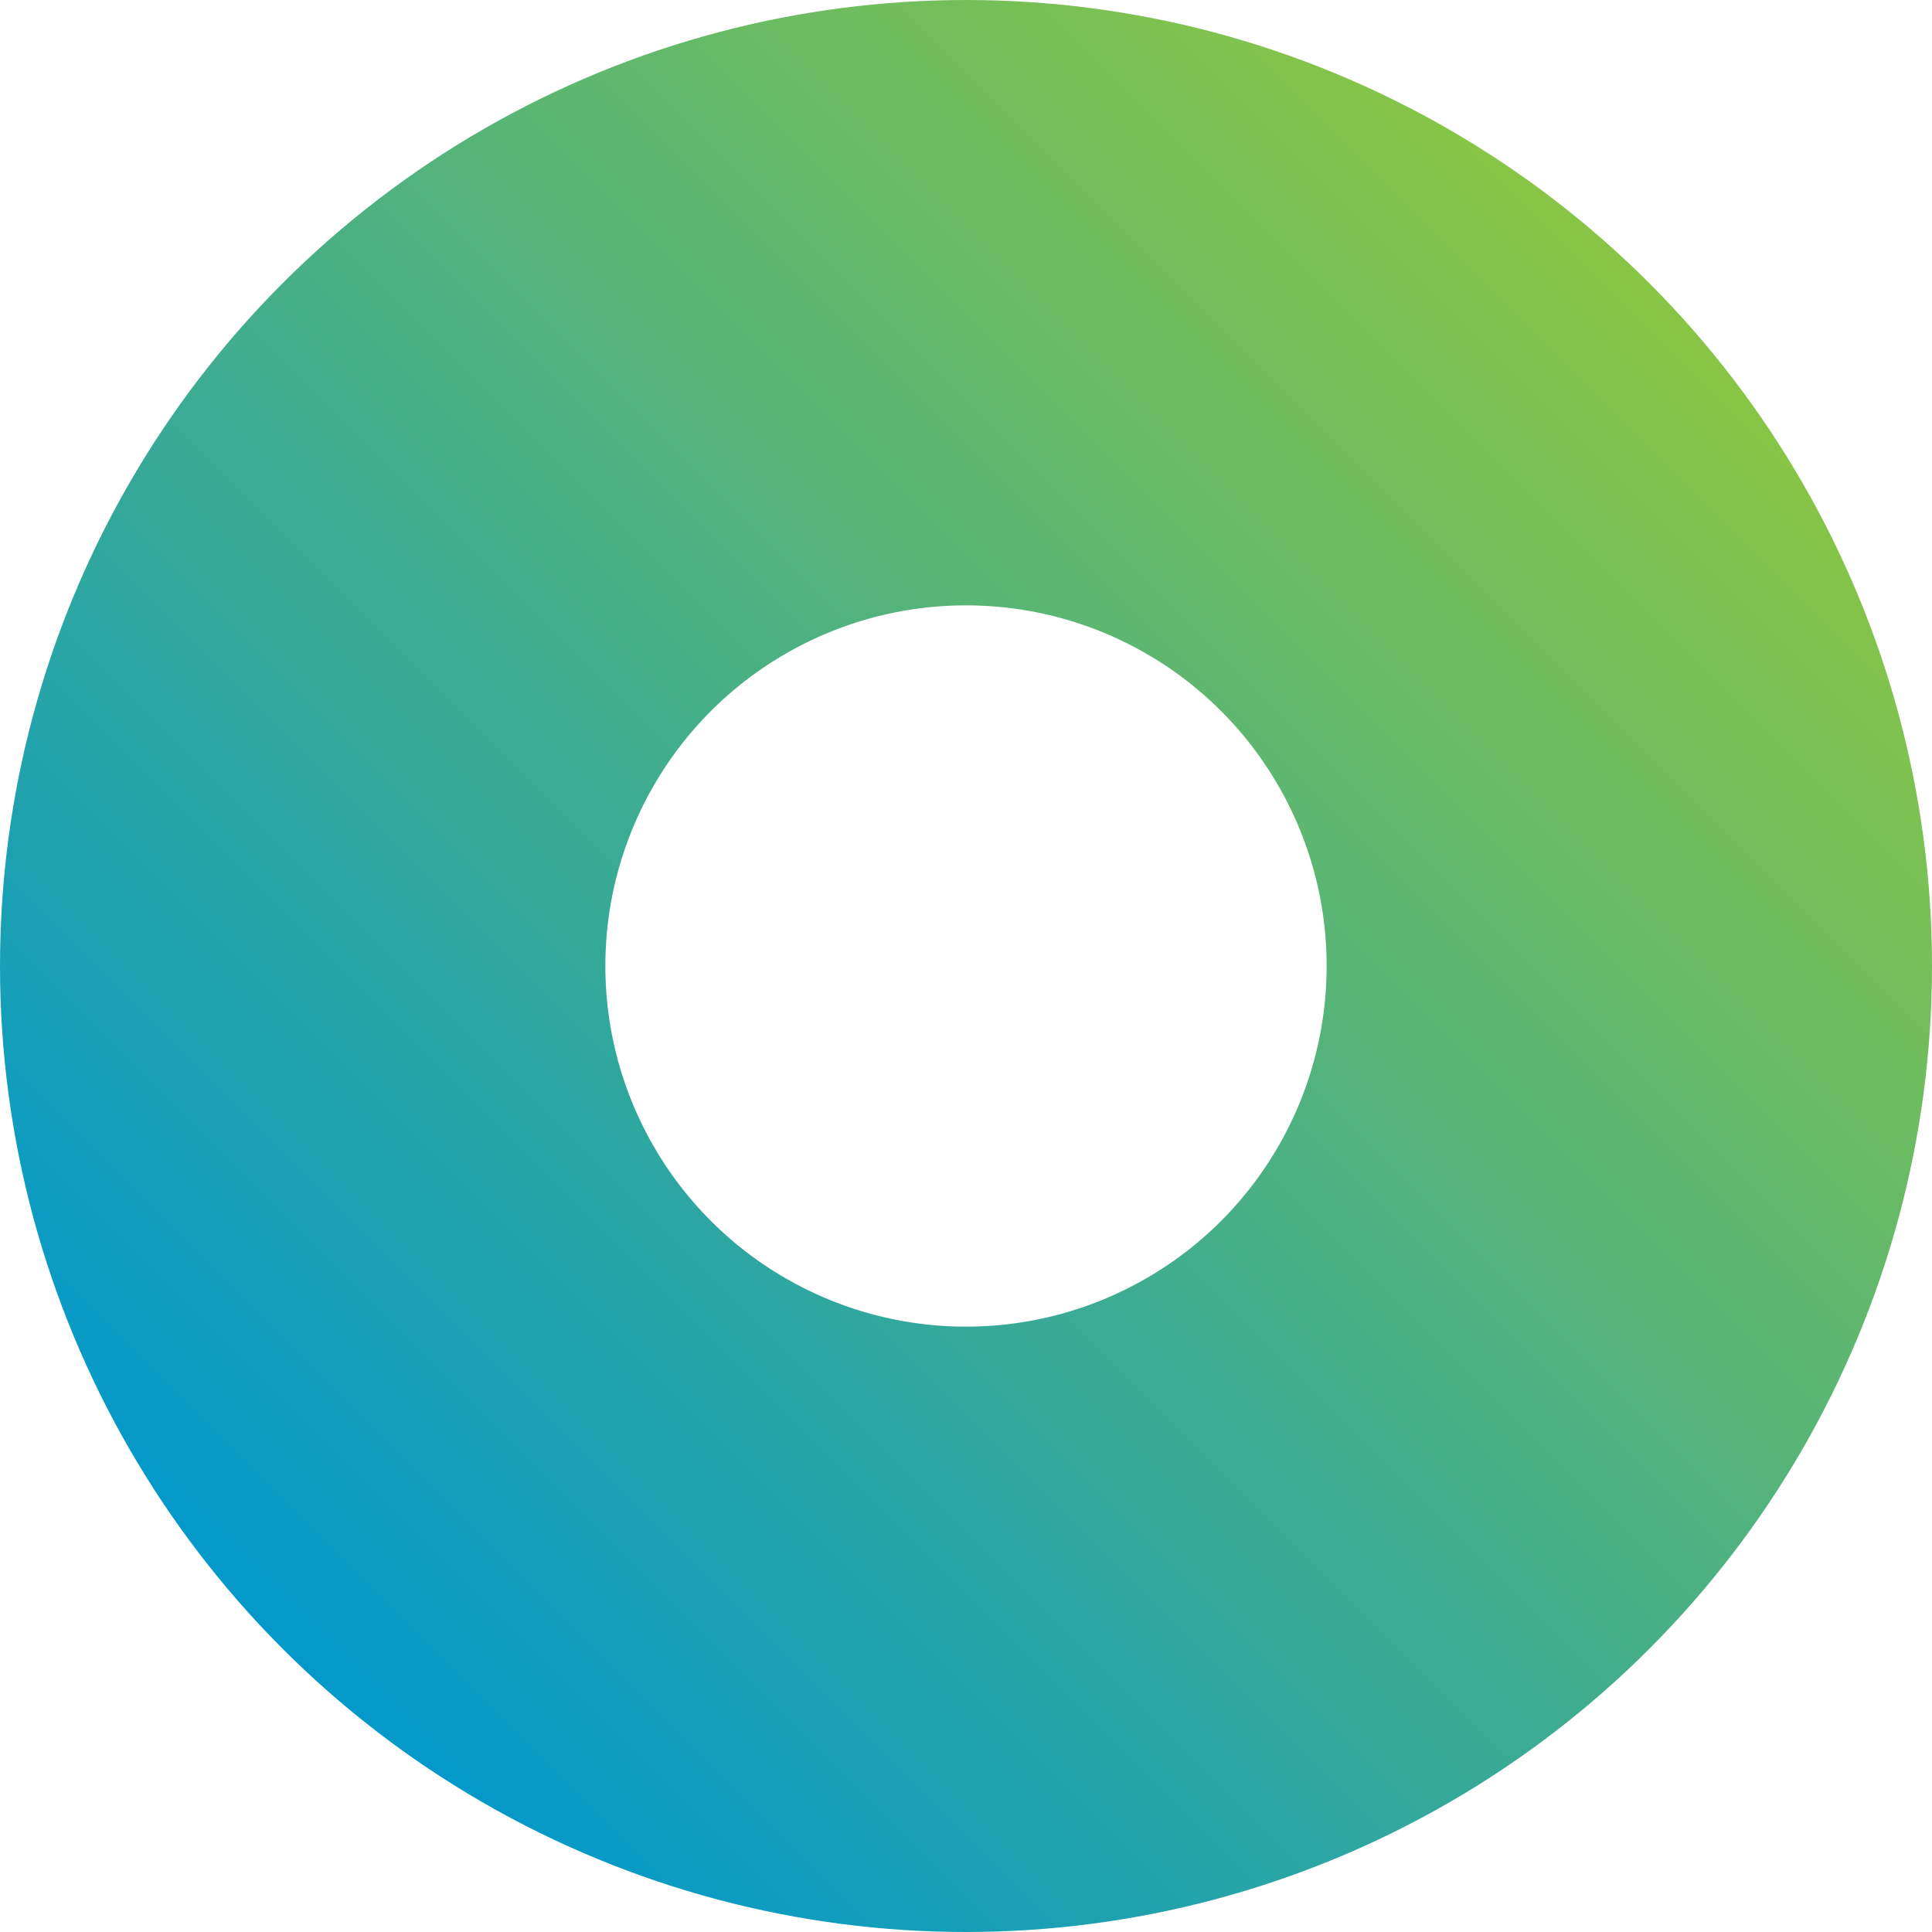 <svg width="300" height="300" viewBox="0 0 300 300" fill="none" xmlns="http://www.w3.org/2000/svg">
<circle cx="150" cy="150" r="103" stroke="url(#paint0_linear_4_2)" stroke-width="94"/>
<defs>
<linearGradient id="paint0_linear_4_2" x1="255" y1="45" x2="47" y2="253" gradientUnits="userSpaceOnUse">
<stop stop-color="#88C546"/>
<stop offset="1" stop-color="#0599C9"/>
</linearGradient>
</defs>
</svg>
